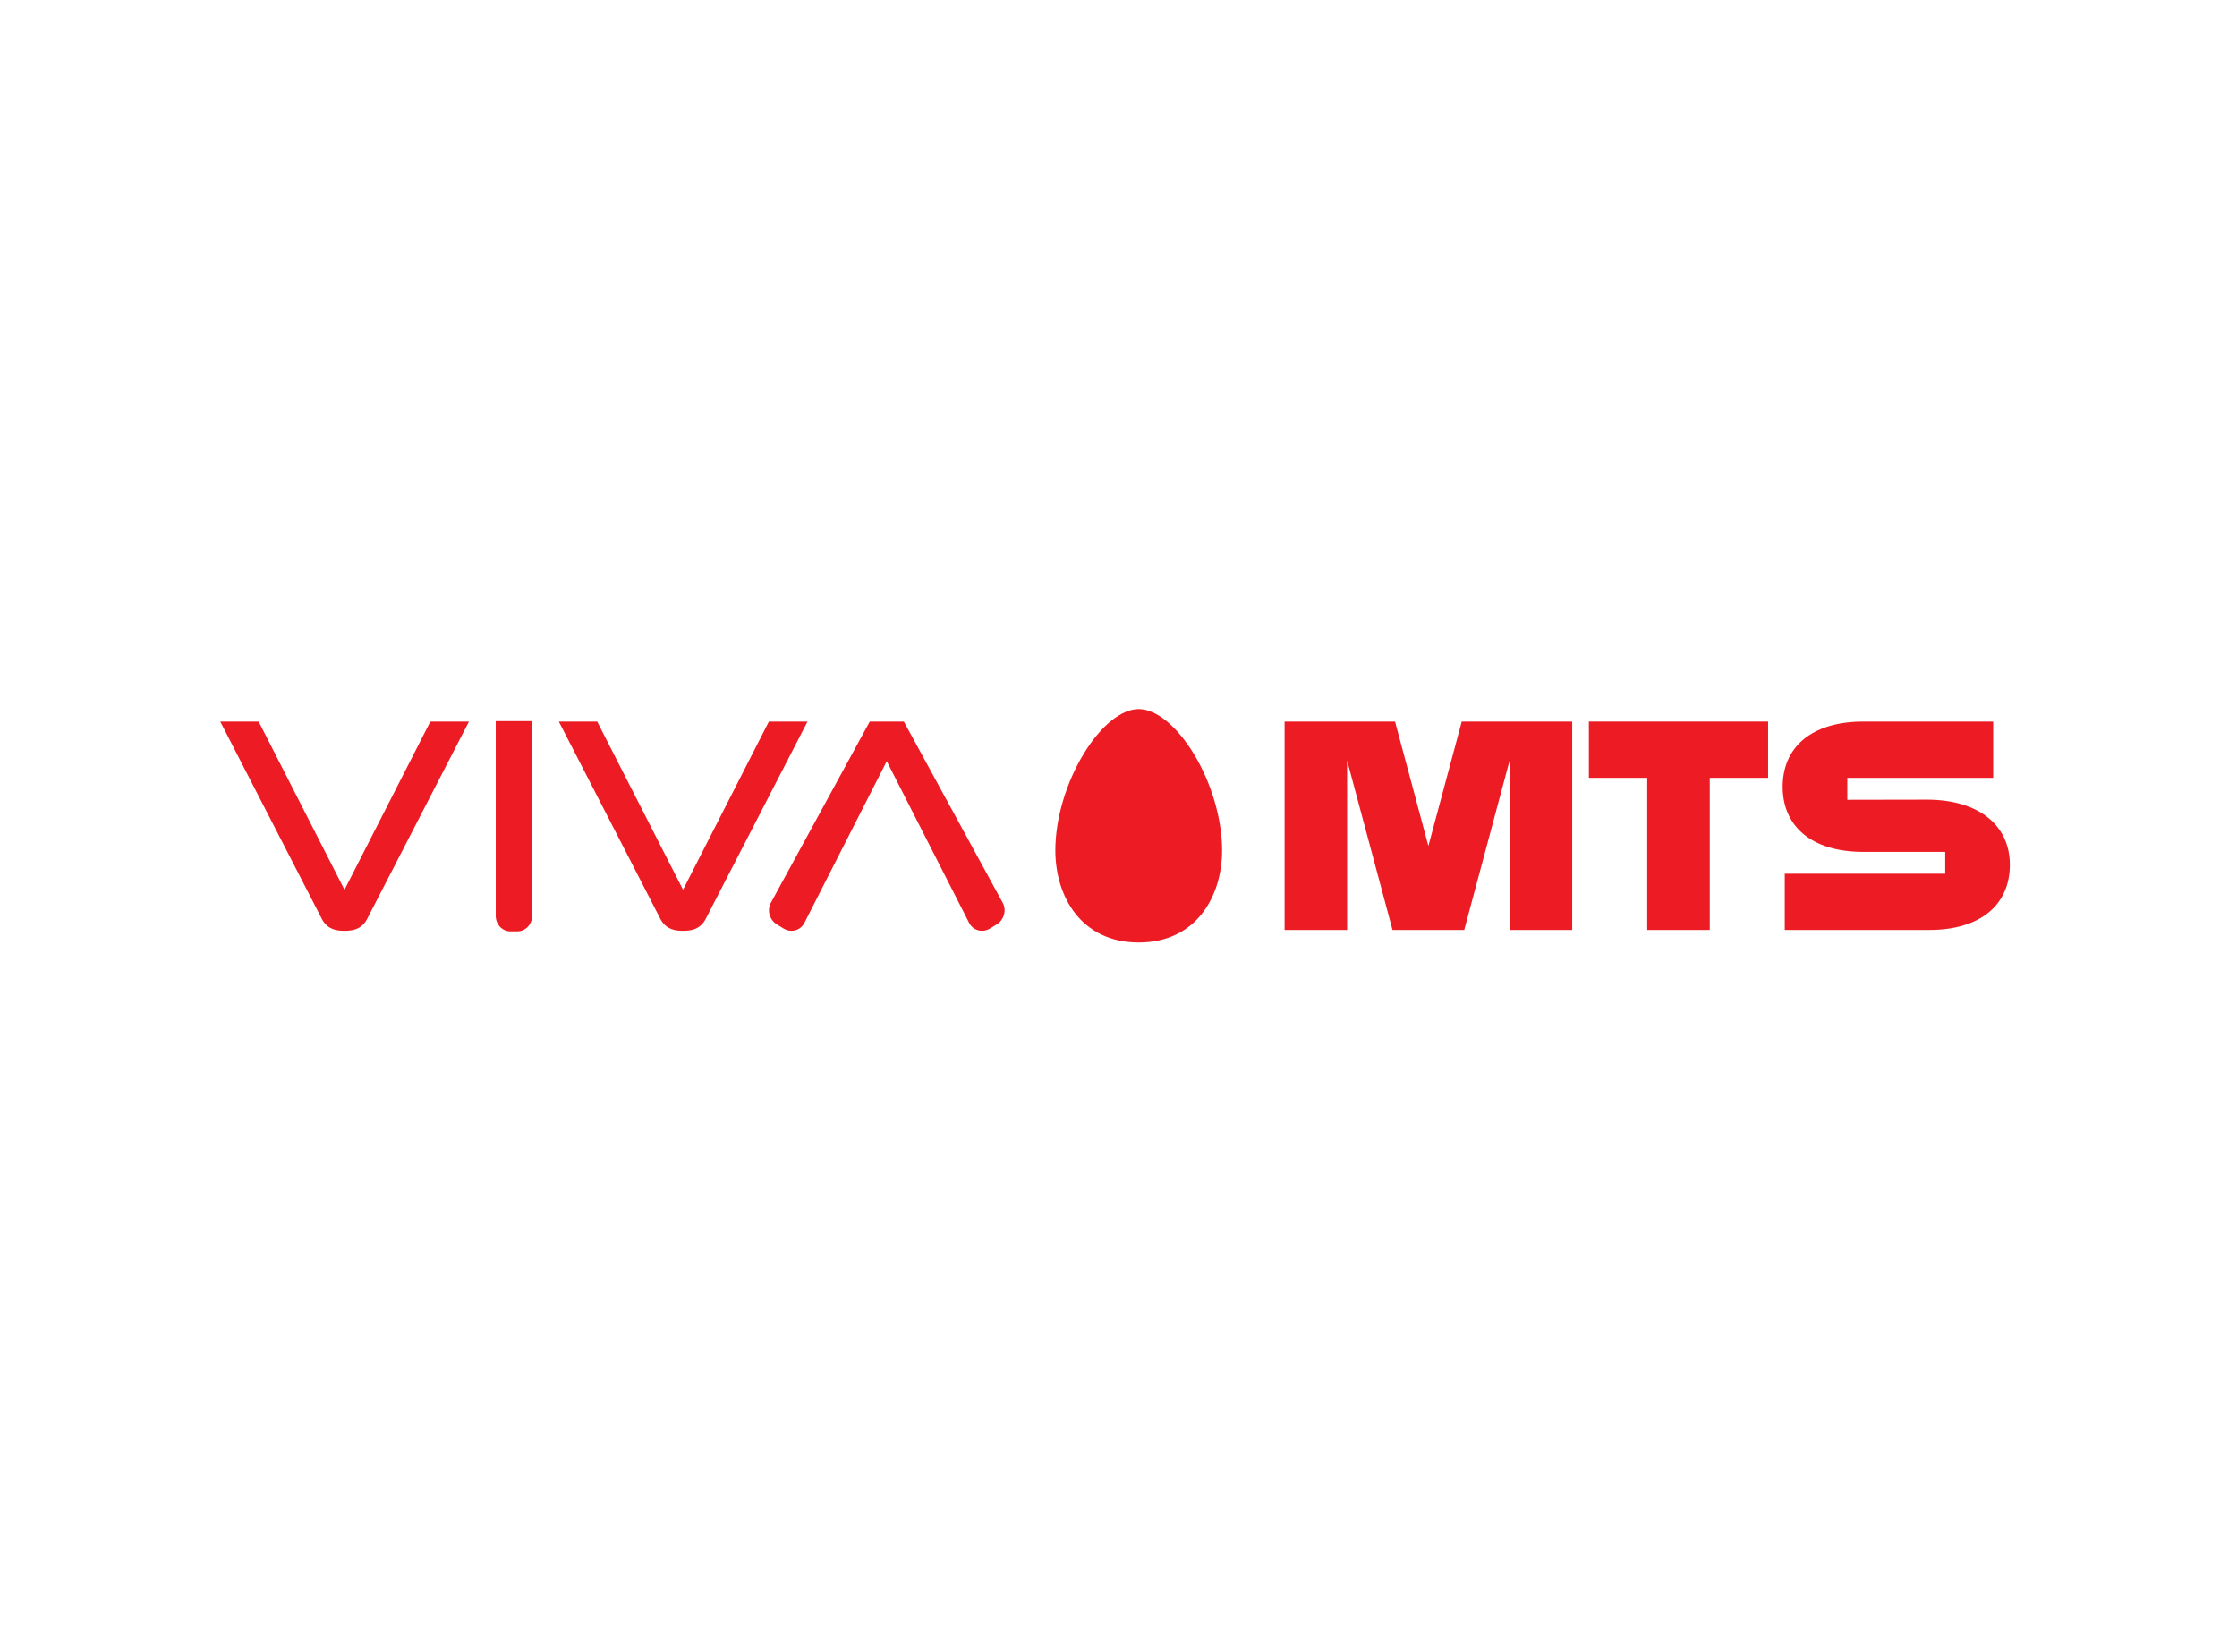 <svg xmlns="http://www.w3.org/2000/svg" width="325" height="240" viewBox="0 0 325 240" fill="none">
  <rect width="325" height="240" fill="none"/>
  <path d="M165.436 103C162.905 103 159.912 105.434 157.436 109.518C154.86 113.75 153.324 118.991 153.324 123.537C153.324 130.196 157.061 136.915 165.436 136.915C173.801 136.915 177.549 130.196 177.549 123.537C177.549 118.985 176.012 113.749 173.448 109.518C170.949 105.434 167.957 103 165.436 103Z" fill="#ED1C24"/>
  <path d="M230.838 112.994H239.316V135.095H248.399V112.994H256.878V104.819H230.838V112.994Z" fill="#ED1C24"/>
  <path d="M212.366 104.819L207.521 122.89L202.676 104.819H186.63V135.095H195.712V110.468L202.312 135.095H212.729L219.329 110.453V135.095H228.417V104.819H212.366Z" fill="#ED1C24"/>
  <path d="M279.93 116.161L268.383 116.182V112.994H289.577V104.819H270.735C263.082 104.819 258.991 108.627 258.991 114.287C258.991 119.947 263.076 123.754 270.735 123.754H282.608V126.921H259.296V135.095H280.257C287.911 135.095 292 131.288 292 125.628C291.999 119.968 287.584 116.161 279.93 116.161Z" fill="#ED1C24"/>
  <path d="M37.579 104.819L50.05 129.251L62.521 104.819H68.131L53.259 133.644C52.417 135.057 51.162 135.214 50.049 135.214C48.936 135.214 47.676 135.057 46.839 133.644L32 104.819H37.579Z" fill="#ED1C24"/>
  <path d="M86.763 104.819L99.234 129.251L111.705 104.819H117.317L102.444 133.644C101.602 135.057 100.348 135.214 99.234 135.214C98.12 135.214 96.86 135.057 96.023 133.644L81.189 104.819H86.763Z" fill="#ED1C24"/>
  <path d="M143.839 134.878C142.764 135.537 141.417 135.199 140.825 134.118L128.831 110.577L116.838 134.118C116.246 135.199 114.899 135.536 113.824 134.878L112.868 134.293C111.804 133.64 111.401 132.229 111.993 131.148L126.36 104.82H131.314L145.681 131.148C146.273 132.229 145.87 133.641 144.801 134.293L143.839 134.878Z" fill="#ED1C24"/>
  <path d="M72.021 104.755V104.82V133.049C72.021 134.287 72.972 135.297 74.14 135.297H75.183C76.346 135.297 77.302 134.287 77.302 133.049V104.82V104.755H72.021Z" fill="#ED1C24"/>
</svg>